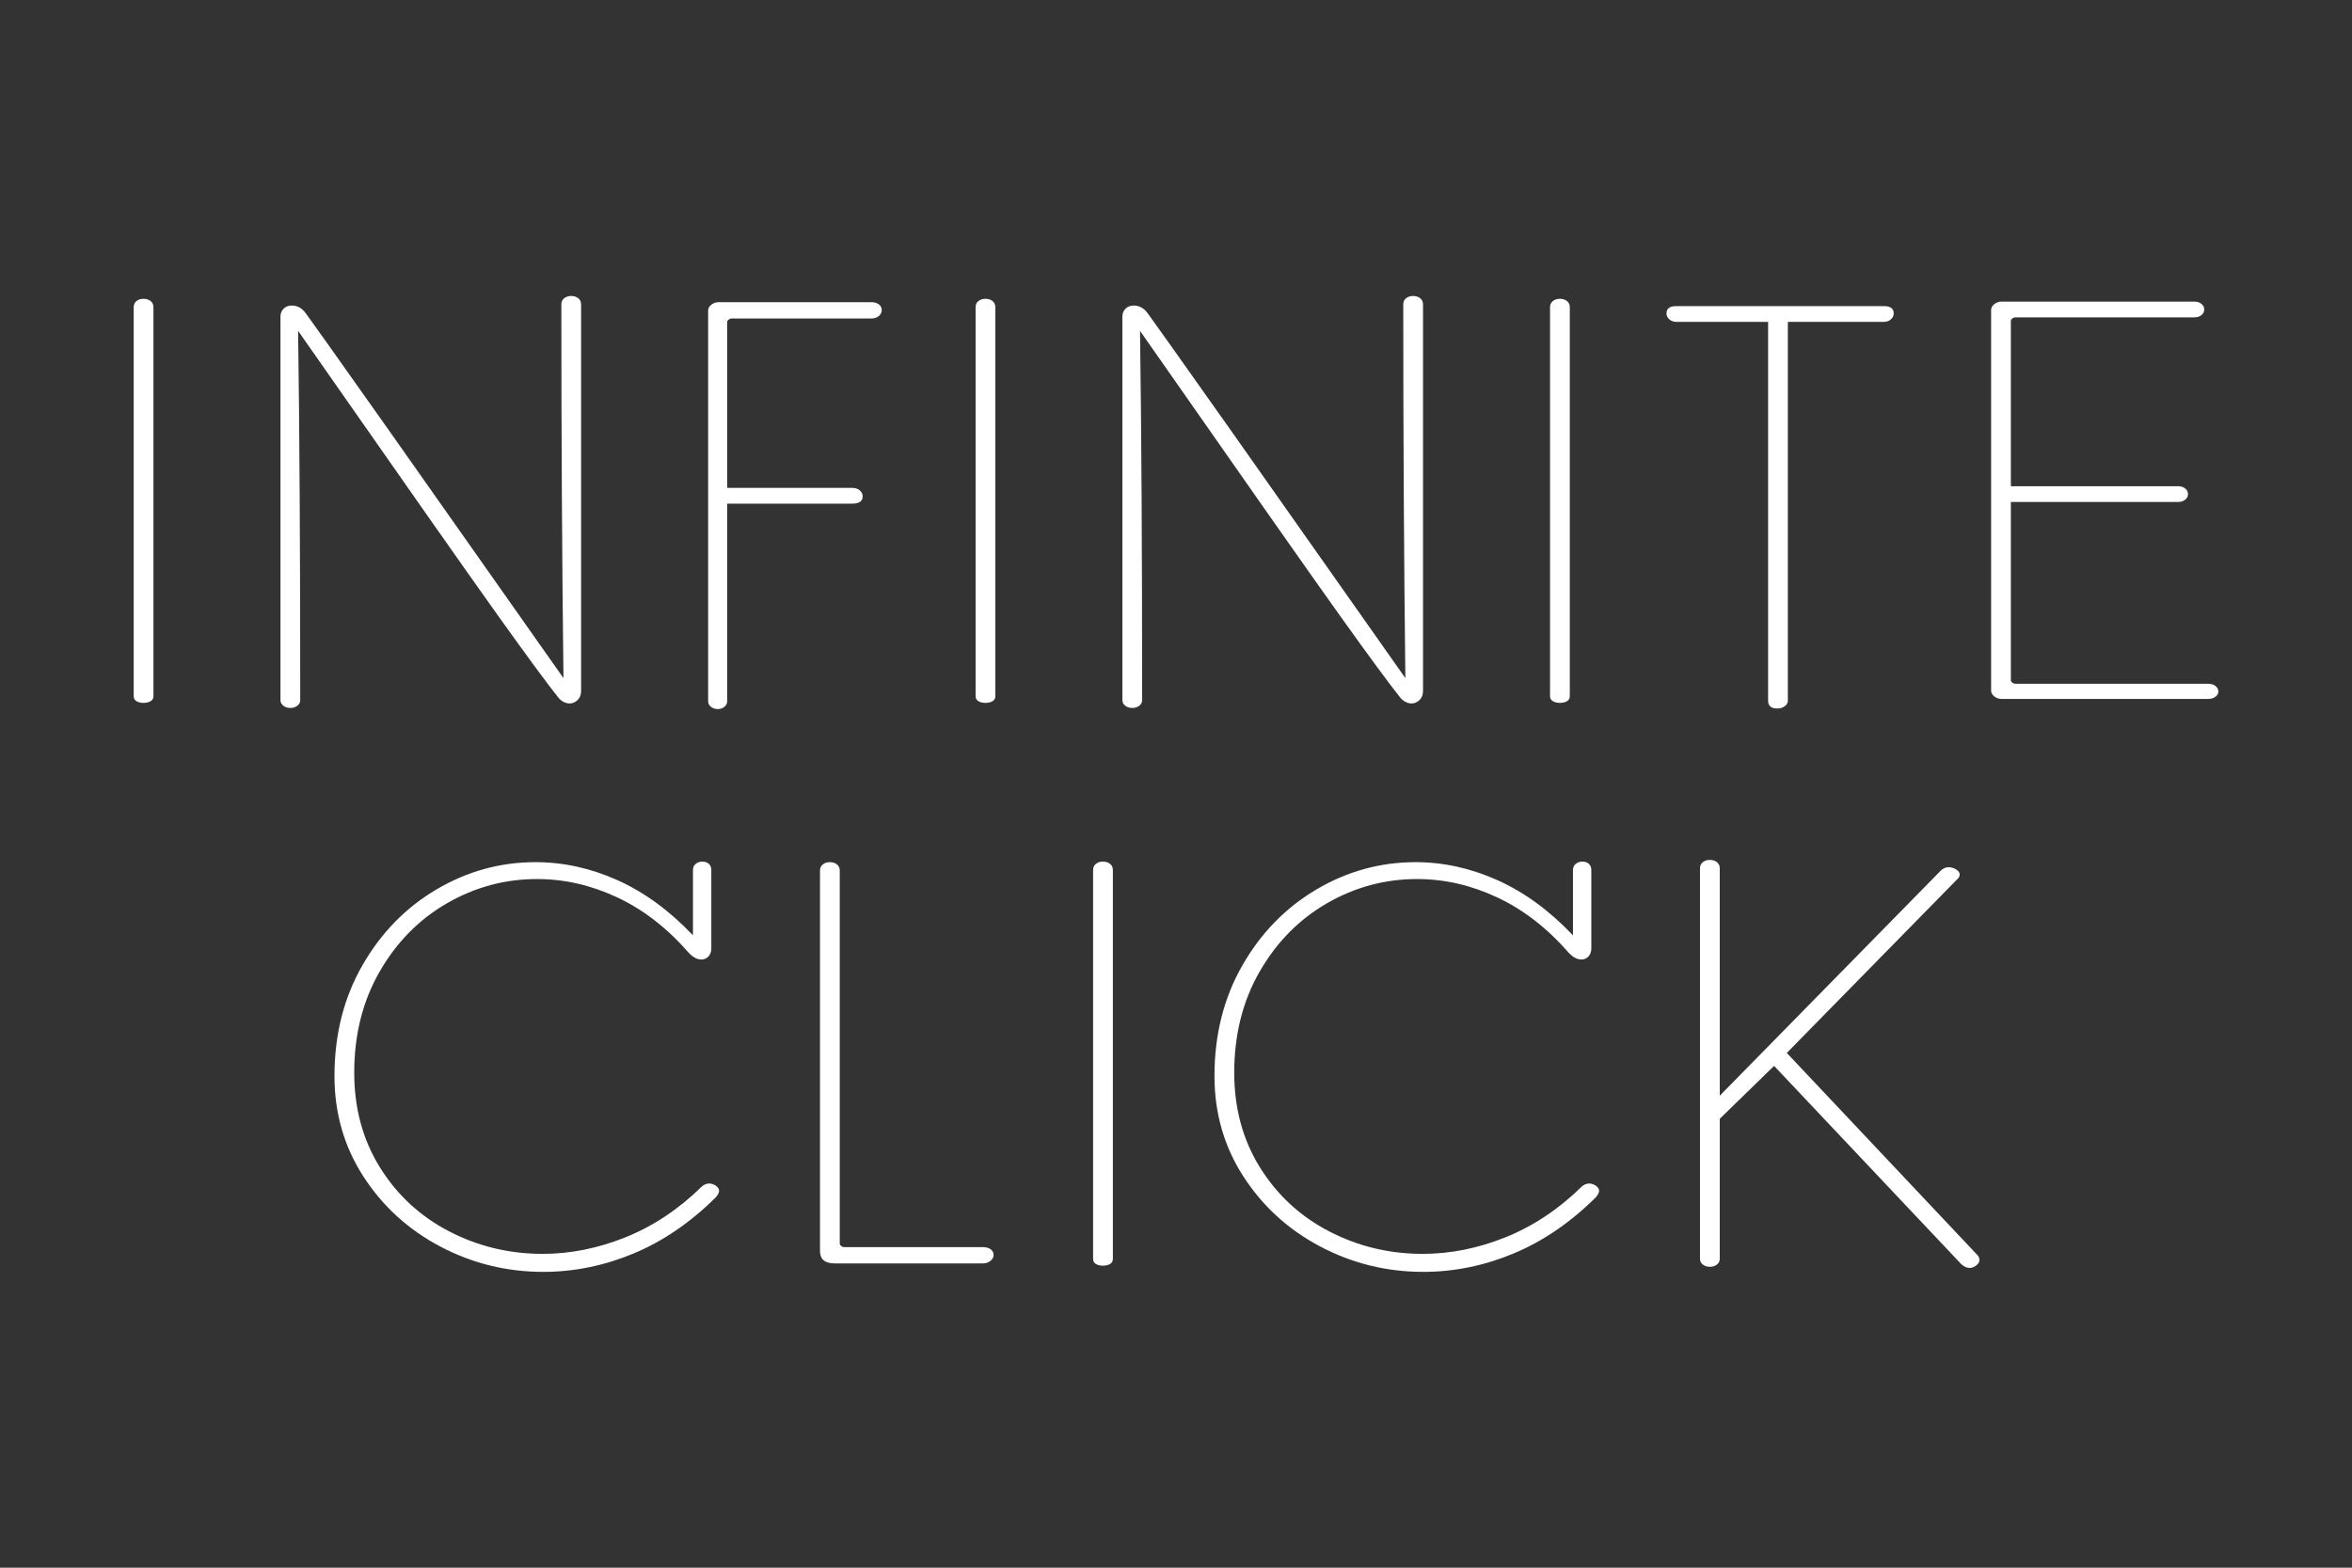 <?xml version="1.0" encoding="UTF-8" standalone="no"?>
<!DOCTYPE svg PUBLIC "-//W3C//DTD SVG 1.1//EN" "http://www.w3.org/Graphics/SVG/1.1/DTD/svg11.dtd">
<svg width="100%" height="100%" viewBox="0 0 5400 3600" version="1.1" xmlns="http://www.w3.org/2000/svg" xmlns:xlink="http://www.w3.org/1999/xlink" xml:space="preserve" xmlns:serif="http://www.serif.com/" style="fill-rule:evenodd;clip-rule:evenodd;stroke-linejoin:round;stroke-miterlimit:2;">
    <rect x="0" y="0" width="5400" height="3600" fill="#333333" stroke="none"/>
    <g transform="matrix(1.077,0,0,1.077,2295.74,-233.317)">
        <path d="M-1804.5,871.719C-1804.5,866.119 -1806.51,861.719 -1810.52,858.519C-1814.53,855.319 -1819.54,853.719 -1825.56,853.719C-1831.58,853.719 -1836.59,855.319 -1840.61,858.519C-1844.62,861.719 -1846.62,866.119 -1846.62,871.719L-1846.62,1700.92C-1846.62,1705.72 -1844.62,1709.32 -1840.61,1711.72C-1836.59,1714.12 -1831.58,1715.32 -1825.56,1715.32C-1819.54,1715.32 -1814.53,1714.12 -1810.52,1711.72C-1806.51,1709.32 -1804.5,1705.72 -1804.5,1700.92L-1804.5,871.719Z" style="fill:white;fill-rule:nonzero;"/>
        <path d="M-1491.58,1709.32C-1491.58,1396.52 -1493.09,1134.12 -1496.1,922.119C-1275.45,1238.12 -1133.53,1440.32 -1070.35,1528.72C-1007.16,1617.12 -964.035,1675.72 -940.968,1704.52C-933.947,1712.52 -925.924,1716.52 -916.897,1716.52C-910.88,1716.52 -905.363,1714.12 -900.349,1709.32C-895.334,1704.52 -892.827,1698.12 -892.827,1690.12L-892.827,865.719C-892.827,860.119 -894.833,855.719 -898.844,852.519C-902.856,849.319 -907.871,847.719 -913.888,847.719C-919.906,847.719 -924.921,849.319 -928.932,852.519C-932.944,855.719 -934.95,860.119 -934.95,865.719C-934.95,1147.32 -933.446,1412.92 -930.437,1662.52L-1306.54,1128.52C-1416.86,972.519 -1474.53,891.319 -1479.55,884.919C-1487.57,873.719 -1497.6,868.119 -1509.63,868.119C-1516.65,868.119 -1522.42,870.319 -1526.93,874.719C-1531.45,879.119 -1533.7,884.919 -1533.7,892.119L-1533.7,1709.32C-1533.7,1714.12 -1531.7,1718.12 -1527.69,1721.32C-1523.68,1724.52 -1518.66,1726.12 -1512.64,1726.12C-1506.63,1726.12 -1501.61,1724.52 -1497.6,1721.32C-1493.59,1718.12 -1491.58,1714.12 -1491.58,1709.32Z" style="fill:white;fill-rule:nonzero;"/>
        <path d="M-274.514,860.919C-267.494,860.919 -261.978,862.519 -257.966,865.719C-253.954,868.919 -251.948,872.919 -251.948,877.719C-251.948,882.519 -253.954,886.719 -257.966,890.319C-261.978,893.919 -267.494,895.719 -274.514,895.719L-572.387,895.719C-574.393,895.719 -576.399,896.519 -578.405,898.119C-580.411,899.719 -581.414,901.319 -581.414,902.919L-581.414,1256.92L-315.133,1256.92C-308.113,1256.92 -302.597,1258.72 -298.585,1262.32C-294.573,1265.92 -292.567,1270.12 -292.567,1274.92C-292.567,1285.32 -300.089,1290.52 -315.133,1290.52L-581.414,1290.52L-581.414,1711.72C-581.414,1716.52 -583.42,1720.52 -587.431,1723.72C-591.443,1726.92 -595.956,1728.52 -600.971,1728.52C-606.989,1728.52 -612.004,1726.92 -616.015,1723.72C-620.027,1720.52 -622.033,1716.52 -622.033,1711.72L-622.033,878.919C-622.033,874.119 -619.776,869.919 -615.263,866.319C-610.75,862.719 -605.484,860.919 -599.467,860.919L-274.514,860.919Z" style="fill:white;fill-rule:nonzero;"/>
        <path d="M-9.738,871.719C-9.738,866.119 -11.744,861.719 -15.756,858.519C-19.768,855.319 -24.782,853.719 -30.8,853.719C-36.818,853.719 -41.832,855.319 -45.844,858.519C-49.856,861.719 -51.862,866.119 -51.862,871.719L-51.862,1700.92C-51.862,1705.72 -49.856,1709.32 -45.844,1711.72C-41.832,1714.12 -36.818,1715.32 -30.8,1715.32C-24.782,1715.32 -19.768,1714.12 -15.756,1711.72C-11.744,1709.32 -9.738,1705.72 -9.738,1700.92L-9.738,871.719Z" style="fill:white;fill-rule:nonzero;"/>
        <path d="M303.179,1709.32C303.179,1396.52 301.675,1134.12 298.666,922.119C519.312,1238.12 661.228,1440.32 724.414,1528.72C787.599,1617.12 830.725,1675.72 853.793,1704.52C860.813,1712.52 868.837,1716.52 877.863,1716.52C883.881,1716.52 889.397,1714.12 894.412,1709.32C899.427,1704.52 901.934,1698.12 901.934,1690.12L901.934,865.719C901.934,860.119 899.928,855.719 895.916,852.519C891.905,849.319 886.89,847.719 880.872,847.719C874.855,847.719 869.84,849.319 865.828,852.519C861.816,855.719 859.811,860.119 859.811,865.719C859.811,1147.32 861.315,1412.92 864.324,1662.52L488.221,1128.52C377.898,972.519 320.229,891.319 315.214,884.919C307.191,873.719 297.161,868.119 285.126,868.119C278.106,868.119 272.339,870.319 267.825,874.719C263.312,879.119 261.056,884.919 261.056,892.119L261.056,1709.32C261.056,1714.12 263.061,1718.12 267.073,1721.32C271.085,1724.52 276.1,1726.12 282.117,1726.12C288.135,1726.12 293.15,1724.52 297.161,1721.32C301.173,1718.12 303.179,1714.12 303.179,1709.32Z" style="fill:white;fill-rule:nonzero;"/>
        <path d="M1214.85,871.719C1214.85,866.119 1212.85,861.719 1208.83,858.519C1204.82,855.319 1199.81,853.719 1193.79,853.719C1187.77,853.719 1182.76,855.319 1178.75,858.519C1174.73,861.719 1172.73,866.119 1172.73,871.719L1172.73,1700.92C1172.73,1705.72 1174.73,1709.32 1178.75,1711.72C1182.76,1714.12 1187.77,1715.32 1193.79,1715.32C1199.81,1715.32 1204.82,1714.12 1208.83,1711.72C1212.85,1709.32 1214.85,1705.72 1214.85,1700.92L1214.85,871.719Z" style="fill:white;fill-rule:nonzero;"/>
        <path d="M1884.31,869.319C1898.36,869.319 1905.38,874.519 1905.38,884.919C1905.38,889.719 1903.37,893.919 1899.36,897.519C1895.35,901.119 1890.33,902.919 1884.31,902.919L1679.71,902.919L1679.71,1710.52C1679.71,1715.32 1677.46,1719.32 1672.94,1722.52C1668.43,1725.72 1663.16,1727.32 1657.15,1727.32C1644.11,1727.32 1637.59,1721.72 1637.59,1710.52L1637.59,902.919L1442.02,902.919C1436,902.919 1430.99,901.119 1426.97,897.519C1422.96,893.919 1420.95,889.719 1420.95,884.919C1420.95,874.519 1427.98,869.319 1442.02,869.319L1884.31,869.319Z" style="fill:white;fill-rule:nonzero;"/>
        <path d="M2574.84,1674.52C2581.86,1674.52 2587.37,1676.12 2591.39,1679.32C2595.4,1682.52 2597.4,1686.52 2597.4,1691.32C2597.4,1695.32 2595.4,1698.92 2591.39,1702.12C2587.37,1705.32 2581.86,1706.92 2574.84,1706.92L2135.55,1706.92C2129.53,1706.92 2124.27,1705.12 2119.75,1701.52C2115.24,1697.92 2112.98,1693.72 2112.98,1688.92L2112.98,877.719C2112.98,872.919 2115.24,868.719 2119.75,865.119C2124.27,861.519 2129.53,859.719 2135.55,859.719L2546.25,859.719C2552.27,859.719 2557.29,861.319 2561.3,864.519C2565.31,867.719 2567.32,871.719 2567.32,876.519C2567.32,881.319 2565.31,885.319 2561.3,888.519C2557.29,891.719 2552.27,893.319 2546.25,893.319L2164.13,893.319C2162.13,893.319 2160.12,894.119 2158.12,895.719C2156.11,897.319 2155.11,898.919 2155.11,900.519L2155.11,1253.32L2511.65,1253.32C2517.67,1253.32 2522.68,1254.92 2526.7,1258.12C2530.71,1261.32 2532.71,1265.32 2532.71,1270.12C2532.71,1274.92 2530.71,1278.92 2526.7,1282.12C2522.68,1285.32 2517.67,1286.92 2511.65,1286.92L2155.11,1286.92L2155.11,1667.32C2155.11,1668.92 2156.11,1670.52 2158.12,1672.12C2160.12,1673.72 2162.13,1674.52 2164.13,1674.52L2574.84,1674.52Z" style="fill:white;fill-rule:nonzero;"/>
        <path d="M-606.219,2770.12C-601.204,2764.52 -598.697,2759.72 -598.697,2755.72C-598.697,2751.72 -600.954,2748.12 -605.467,2744.92C-609.98,2741.72 -614.744,2740.12 -619.759,2740.12C-625.776,2740.12 -631.292,2742.52 -636.307,2747.32C-685.451,2795.32 -739.359,2831.12 -798.031,2854.72C-856.703,2878.32 -915.626,2890.12 -974.799,2890.12C-1046.01,2890.12 -1112.45,2874.12 -1174.13,2842.12C-1235.81,2810.12 -1284.96,2764.72 -1321.57,2705.92C-1358.17,2647.12 -1376.48,2579.72 -1376.48,2503.72C-1376.48,2422.92 -1358.42,2351.12 -1322.32,2288.32C-1286.21,2225.52 -1238.32,2176.92 -1178.65,2142.52C-1118.97,2108.12 -1055.03,2090.92 -986.835,2090.92C-928.664,2090.92 -871.747,2103.92 -816.084,2129.92C-760.421,2155.92 -709.522,2195.32 -663.387,2248.12C-654.36,2257.72 -645.334,2262.52 -636.307,2262.52C-630.29,2262.52 -625.275,2260.32 -621.263,2255.92C-617.251,2251.52 -615.245,2245.72 -615.245,2238.52L-615.245,2071.72C-615.245,2066.12 -617.001,2061.72 -620.511,2058.52C-624.021,2055.32 -628.785,2053.72 -634.803,2053.72C-639.817,2053.72 -644.331,2055.32 -648.342,2058.52C-652.354,2061.72 -654.36,2066.12 -654.36,2071.72L-654.36,2210.92C-704.507,2158.12 -758.164,2118.92 -815.332,2093.32C-872.499,2067.72 -930.67,2054.92 -989.843,2054.92C-1065.06,2054.92 -1135.52,2074.32 -1201.21,2113.12C-1266.9,2151.92 -1319.56,2205.92 -1359.18,2275.12C-1398.79,2344.32 -1418.6,2422.92 -1418.6,2510.92C-1418.6,2590.12 -1398.04,2661.52 -1356.92,2725.12C-1315.8,2788.72 -1261.14,2838.52 -1192.94,2874.52C-1124.74,2910.52 -1051.52,2928.52 -973.295,2928.52C-908.104,2928.52 -844.166,2915.52 -781.483,2889.52C-718.799,2863.52 -660.378,2823.72 -606.219,2770.12Z" style="fill:white;fill-rule:nonzero;"/>
        <path d="M-37.552,2910.52C-30.532,2910.52 -24.765,2908.72 -20.251,2905.12C-15.738,2901.52 -13.482,2897.32 -13.482,2892.52C-13.482,2887.72 -15.487,2883.72 -19.499,2880.52C-23.511,2877.32 -29.529,2875.72 -37.552,2875.72L-332.416,2875.72C-334.422,2875.72 -336.428,2874.92 -338.434,2873.32C-340.44,2871.72 -341.443,2870.12 -341.443,2868.52L-341.443,2072.92C-341.443,2067.32 -343.449,2062.92 -347.461,2059.72C-351.472,2056.52 -356.487,2054.92 -362.505,2054.92C-368.522,2054.92 -373.537,2056.52 -377.549,2059.72C-381.56,2062.92 -383.566,2067.32 -383.566,2072.92L-383.566,2884.12C-383.566,2901.72 -373.035,2910.52 -351.974,2910.52L-37.552,2910.52Z" style="fill:white;fill-rule:nonzero;"/>
        <path d="M240.764,2071.72C240.764,2066.12 238.758,2061.72 234.746,2058.52C230.734,2055.32 225.72,2053.72 219.702,2053.72C213.684,2053.72 208.67,2055.32 204.658,2058.52C200.646,2061.72 198.64,2066.12 198.64,2071.72L198.64,2900.92C198.64,2905.72 200.646,2909.32 204.658,2911.72C208.67,2914.12 213.684,2915.32 219.702,2915.32C225.72,2915.32 230.734,2914.12 234.746,2911.72C238.758,2909.32 240.764,2905.72 240.764,2900.92L240.764,2071.72Z" style="fill:white;fill-rule:nonzero;"/>
        <path d="M1269.74,2770.12C1274.76,2764.52 1277.27,2759.72 1277.27,2755.72C1277.27,2751.72 1275.01,2748.12 1270.5,2744.92C1265.98,2741.72 1261.22,2740.12 1256.2,2740.12C1250.19,2740.12 1244.67,2742.52 1239.66,2747.32C1190.51,2795.32 1136.6,2831.12 1077.93,2854.72C1019.26,2878.32 960.338,2890.12 901.164,2890.12C829.955,2890.12 763.511,2874.12 701.83,2842.12C640.149,2810.12 591.005,2764.72 554.398,2705.92C517.79,2647.12 499.487,2579.72 499.487,2503.72C499.487,2422.92 517.54,2351.12 553.646,2288.32C589.751,2225.52 637.642,2176.92 697.317,2142.52C756.992,2108.12 820.929,2090.92 889.129,2090.92C947.299,2090.92 1004.22,2103.92 1059.88,2129.92C1115.54,2155.92 1166.44,2195.32 1212.58,2248.12C1221.6,2257.72 1230.63,2262.52 1239.66,2262.52C1245.67,2262.52 1250.69,2260.32 1254.7,2255.92C1258.71,2251.52 1260.72,2245.72 1260.72,2238.52L1260.72,2071.72C1260.72,2066.12 1258.96,2061.72 1255.45,2058.52C1251.94,2055.32 1247.18,2053.72 1241.16,2053.72C1236.15,2053.72 1231.63,2055.32 1227.62,2058.52C1223.61,2061.72 1221.6,2066.12 1221.6,2071.72L1221.6,2210.92C1171.46,2158.12 1117.8,2118.92 1060.63,2093.32C1003.46,2067.72 945.294,2054.92 886.12,2054.92C810.9,2054.92 740.443,2074.32 674.751,2113.12C609.058,2151.92 556.404,2205.92 516.788,2275.12C477.171,2344.32 457.363,2422.92 457.363,2510.92C457.363,2590.12 477.924,2661.52 519.044,2725.12C560.165,2788.72 614.825,2838.52 683.025,2874.52C751.225,2910.52 824.439,2928.52 902.669,2928.52C967.86,2928.52 1031.8,2915.52 1094.48,2889.52C1157.16,2863.52 1215.59,2823.72 1269.74,2770.12Z" style="fill:white;fill-rule:nonzero;"/>
        <path d="M2083.63,2892.52C2086.64,2895.72 2088.14,2899.32 2088.14,2903.32C2088.14,2907.32 2085.89,2911.12 2081.37,2914.72C2076.86,2918.32 2072.1,2920.12 2067.08,2920.12C2061.06,2920.12 2055.05,2917.32 2049.03,2911.72L1650.36,2489.32L1534.52,2602.12L1534.52,2900.92C1534.52,2905.72 1532.52,2909.72 1528.5,2912.92C1524.49,2916.12 1519.48,2917.72 1513.46,2917.72C1507.44,2917.72 1502.43,2916.12 1498.41,2912.92C1494.4,2909.72 1492.4,2905.72 1492.4,2900.92L1492.4,2068.12C1492.4,2062.52 1494.4,2058.12 1498.41,2054.92C1502.43,2051.72 1507.44,2050.12 1513.46,2050.12C1519.48,2050.12 1524.49,2051.72 1528.5,2054.92C1532.52,2058.12 1534.52,2062.52 1534.52,2068.12L1534.52,2552.92L2006.9,2071.72C2011.92,2067.72 2016.93,2065.72 2021.95,2065.72C2027.97,2065.72 2033.48,2067.32 2038.5,2070.52C2043.51,2073.72 2046.02,2077.32 2046.02,2081.32C2046.02,2085.32 2044.01,2088.92 2040,2092.12L1677.44,2461.72L2083.63,2892.52Z" style="fill:white;fill-rule:nonzero;"/>
    </g>
</svg>
